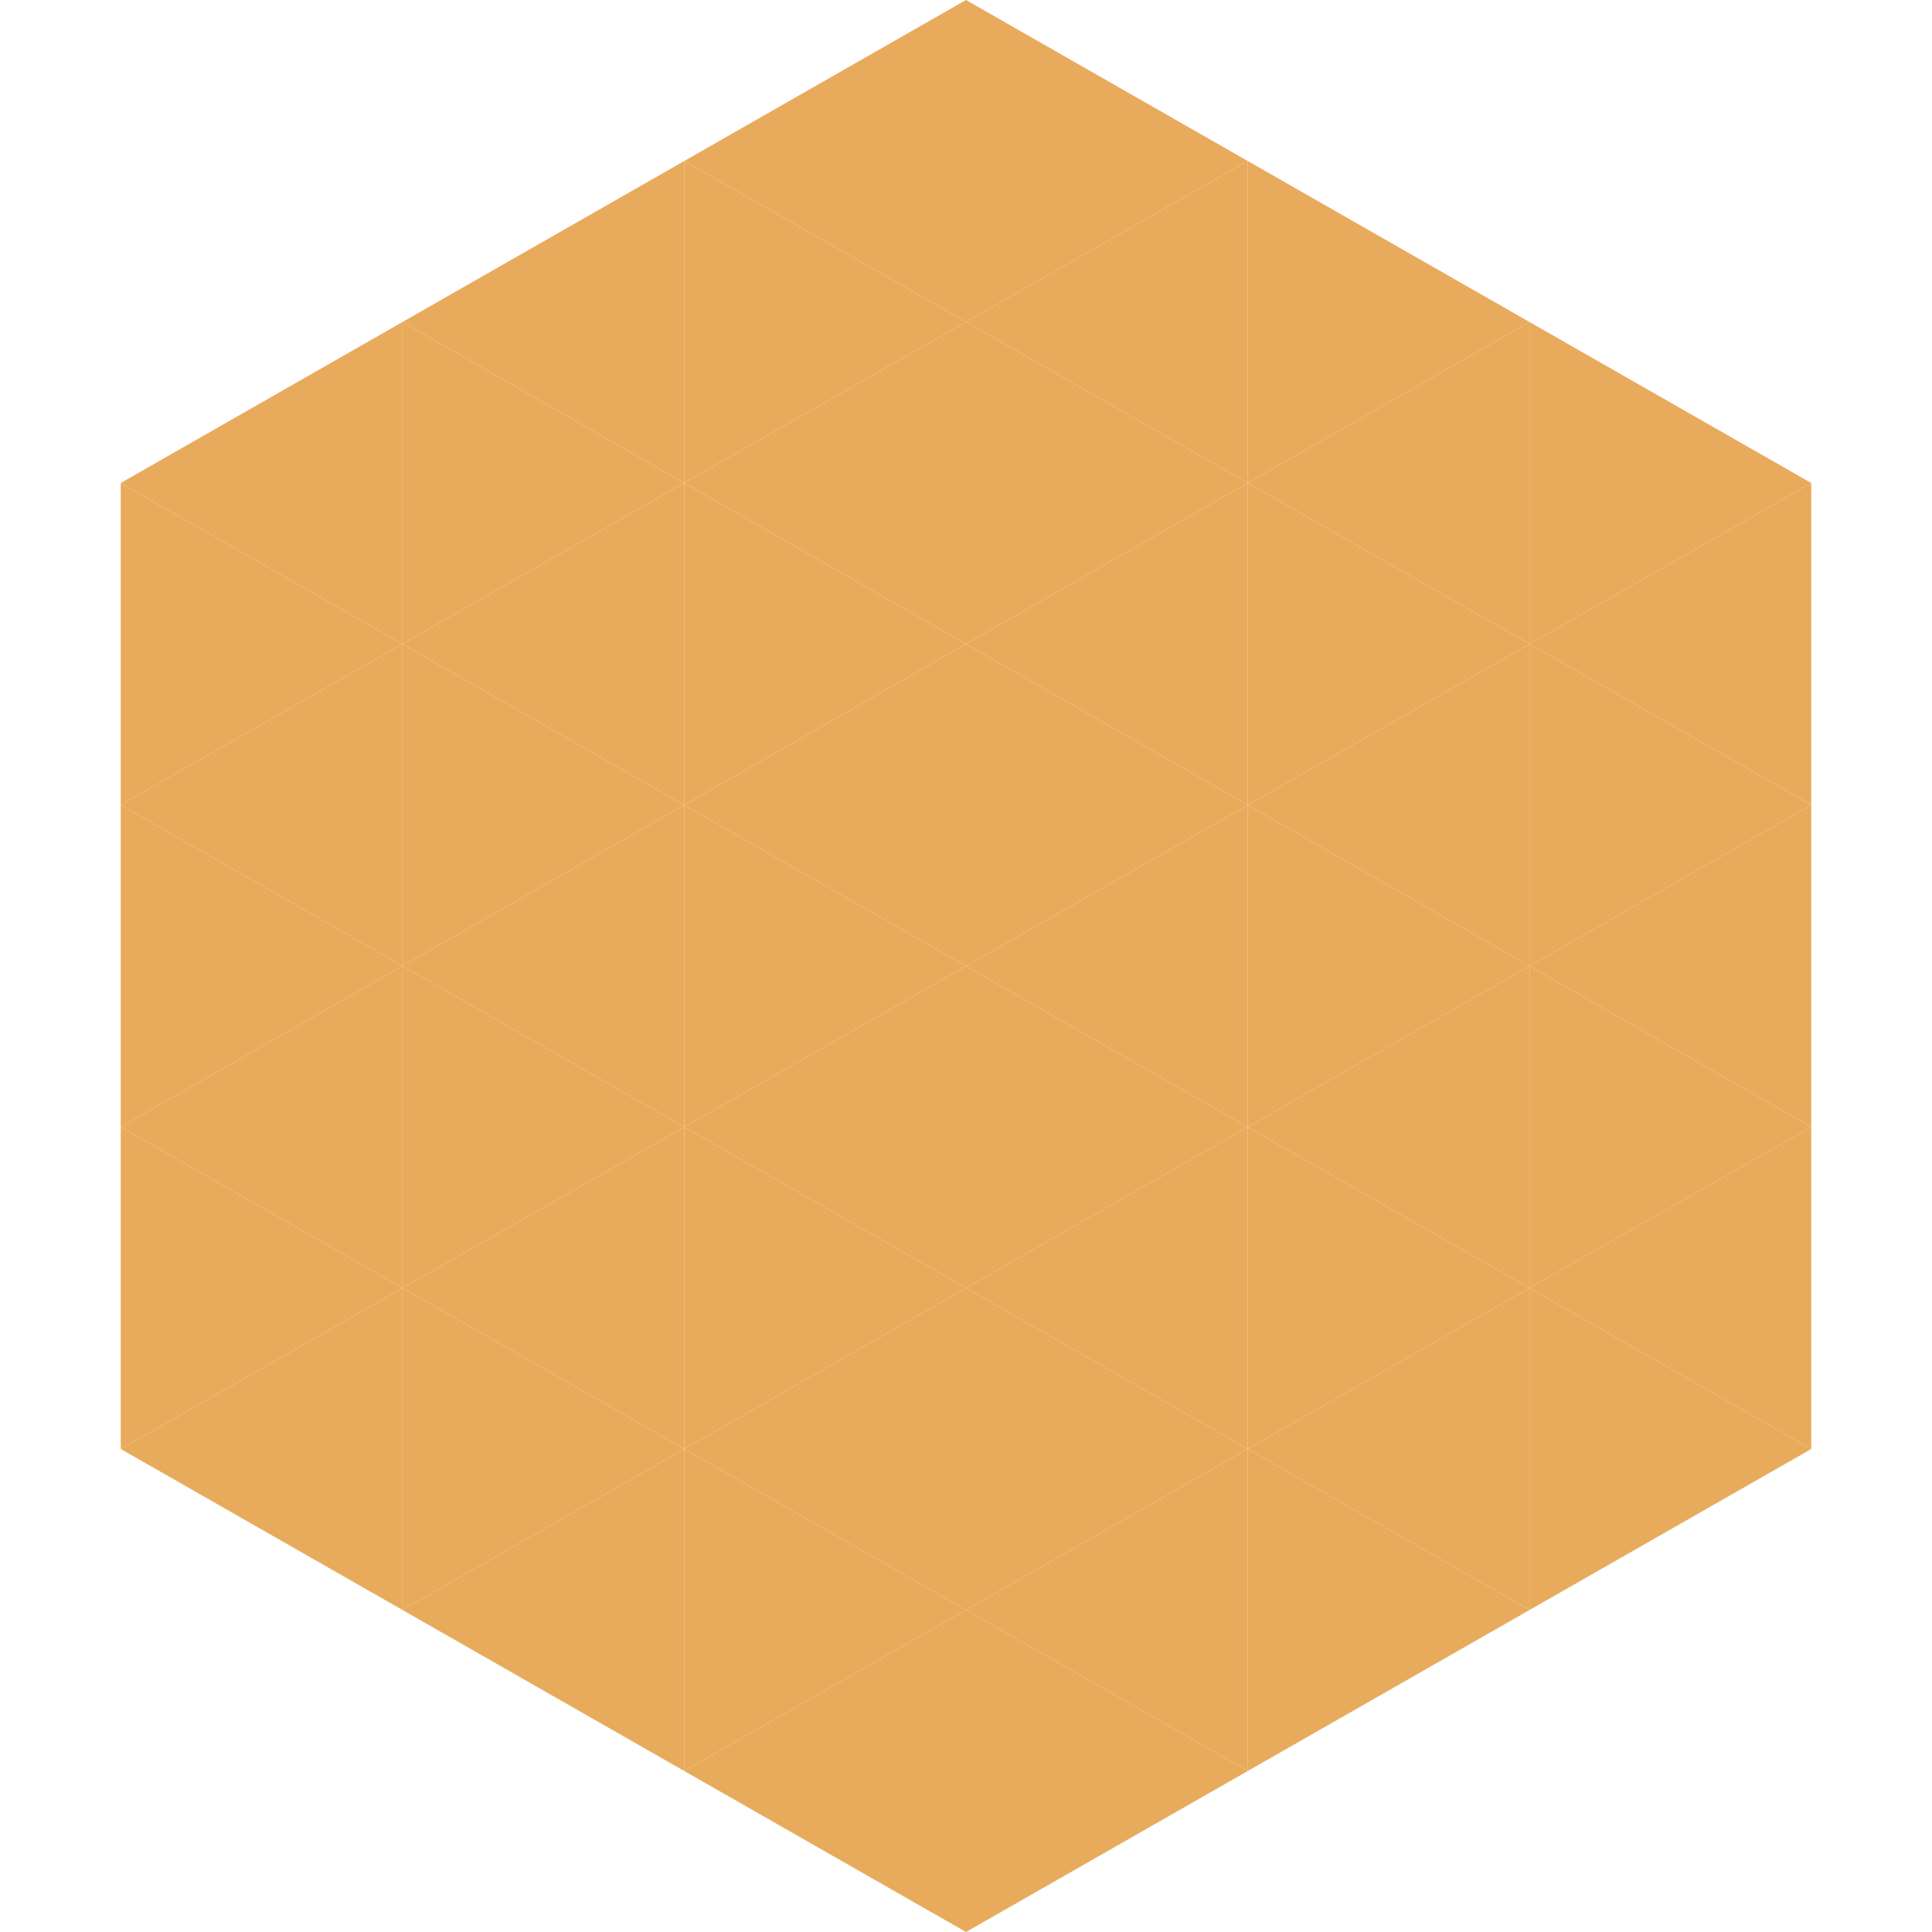 <?xml version="1.0"?>
<!-- Generated by SVGo -->
<svg width="240" height="240"
     xmlns="http://www.w3.org/2000/svg"
     xmlns:xlink="http://www.w3.org/1999/xlink">
<polygon points="50,40 15,60 50,80" style="fill:rgb(232,171,92)" />
<polygon points="190,40 225,60 190,80" style="fill:rgb(232,171,92)" />
<polygon points="15,60 50,80 15,100" style="fill:rgb(232,171,92)" />
<polygon points="225,60 190,80 225,100" style="fill:rgb(232,171,92)" />
<polygon points="50,80 15,100 50,120" style="fill:rgb(232,171,92)" />
<polygon points="190,80 225,100 190,120" style="fill:rgb(232,171,92)" />
<polygon points="15,100 50,120 15,140" style="fill:rgb(232,171,92)" />
<polygon points="225,100 190,120 225,140" style="fill:rgb(232,171,92)" />
<polygon points="50,120 15,140 50,160" style="fill:rgb(232,171,92)" />
<polygon points="190,120 225,140 190,160" style="fill:rgb(232,171,92)" />
<polygon points="15,140 50,160 15,180" style="fill:rgb(232,171,92)" />
<polygon points="225,140 190,160 225,180" style="fill:rgb(232,171,92)" />
<polygon points="50,160 15,180 50,200" style="fill:rgb(232,171,92)" />
<polygon points="190,160 225,180 190,200" style="fill:rgb(232,171,92)" />
<polygon points="15,180 50,200 15,220" style="fill:rgb(255,255,255); fill-opacity:0" />
<polygon points="225,180 190,200 225,220" style="fill:rgb(255,255,255); fill-opacity:0" />
<polygon points="50,0 85,20 50,40" style="fill:rgb(255,255,255); fill-opacity:0" />
<polygon points="190,0 155,20 190,40" style="fill:rgb(255,255,255); fill-opacity:0" />
<polygon points="85,20 50,40 85,60" style="fill:rgb(232,171,92)" />
<polygon points="155,20 190,40 155,60" style="fill:rgb(232,171,92)" />
<polygon points="50,40 85,60 50,80" style="fill:rgb(232,171,92)" />
<polygon points="190,40 155,60 190,80" style="fill:rgb(232,171,92)" />
<polygon points="85,60 50,80 85,100" style="fill:rgb(232,171,92)" />
<polygon points="155,60 190,80 155,100" style="fill:rgb(232,171,92)" />
<polygon points="50,80 85,100 50,120" style="fill:rgb(232,171,92)" />
<polygon points="190,80 155,100 190,120" style="fill:rgb(232,171,92)" />
<polygon points="85,100 50,120 85,140" style="fill:rgb(232,171,92)" />
<polygon points="155,100 190,120 155,140" style="fill:rgb(232,171,92)" />
<polygon points="50,120 85,140 50,160" style="fill:rgb(232,171,92)" />
<polygon points="190,120 155,140 190,160" style="fill:rgb(232,171,92)" />
<polygon points="85,140 50,160 85,180" style="fill:rgb(232,171,92)" />
<polygon points="155,140 190,160 155,180" style="fill:rgb(232,171,92)" />
<polygon points="50,160 85,180 50,200" style="fill:rgb(232,171,92)" />
<polygon points="190,160 155,180 190,200" style="fill:rgb(232,171,92)" />
<polygon points="85,180 50,200 85,220" style="fill:rgb(232,171,92)" />
<polygon points="155,180 190,200 155,220" style="fill:rgb(232,171,92)" />
<polygon points="120,0 85,20 120,40" style="fill:rgb(232,171,92)" />
<polygon points="120,0 155,20 120,40" style="fill:rgb(232,171,92)" />
<polygon points="85,20 120,40 85,60" style="fill:rgb(232,171,92)" />
<polygon points="155,20 120,40 155,60" style="fill:rgb(232,171,92)" />
<polygon points="120,40 85,60 120,80" style="fill:rgb(232,171,92)" />
<polygon points="120,40 155,60 120,80" style="fill:rgb(232,171,92)" />
<polygon points="85,60 120,80 85,100" style="fill:rgb(232,171,92)" />
<polygon points="155,60 120,80 155,100" style="fill:rgb(232,171,92)" />
<polygon points="120,80 85,100 120,120" style="fill:rgb(232,171,92)" />
<polygon points="120,80 155,100 120,120" style="fill:rgb(232,171,92)" />
<polygon points="85,100 120,120 85,140" style="fill:rgb(232,171,92)" />
<polygon points="155,100 120,120 155,140" style="fill:rgb(232,171,92)" />
<polygon points="120,120 85,140 120,160" style="fill:rgb(232,171,92)" />
<polygon points="120,120 155,140 120,160" style="fill:rgb(232,171,92)" />
<polygon points="85,140 120,160 85,180" style="fill:rgb(232,171,92)" />
<polygon points="155,140 120,160 155,180" style="fill:rgb(232,171,92)" />
<polygon points="120,160 85,180 120,200" style="fill:rgb(232,171,92)" />
<polygon points="120,160 155,180 120,200" style="fill:rgb(232,171,92)" />
<polygon points="85,180 120,200 85,220" style="fill:rgb(232,171,92)" />
<polygon points="155,180 120,200 155,220" style="fill:rgb(232,171,92)" />
<polygon points="120,200 85,220 120,240" style="fill:rgb(232,171,92)" />
<polygon points="120,200 155,220 120,240" style="fill:rgb(232,171,92)" />
<polygon points="85,220 120,240 85,260" style="fill:rgb(255,255,255); fill-opacity:0" />
<polygon points="155,220 120,240 155,260" style="fill:rgb(255,255,255); fill-opacity:0" />
</svg>
